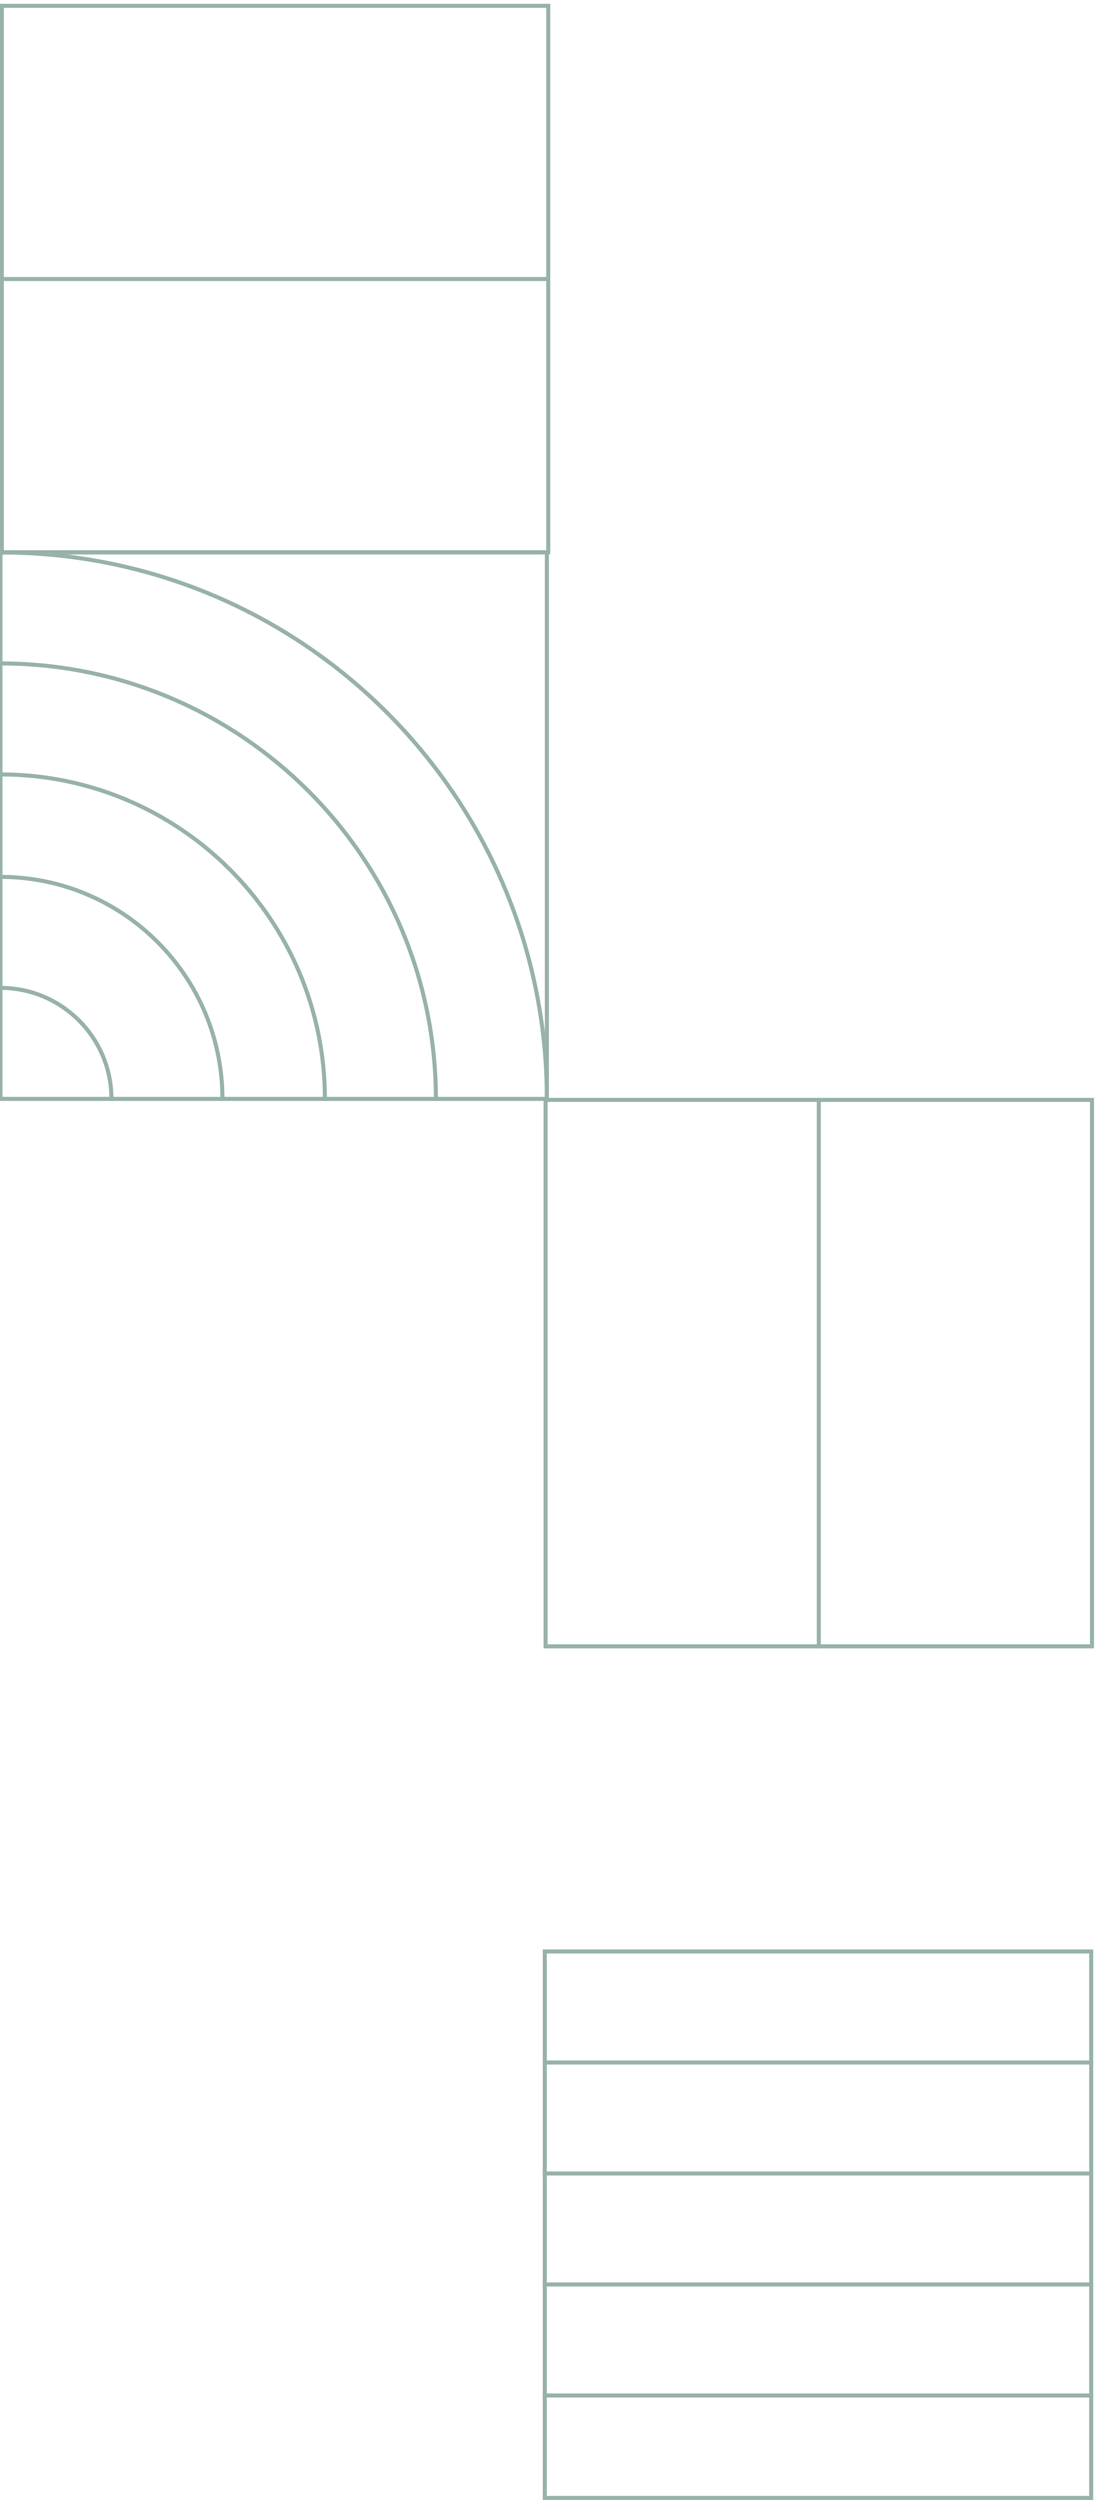 <svg width="287" height="654" viewBox="0 0 287 654" fill="none" xmlns="http://www.w3.org/2000/svg">
<path d="M214.213 287.742V430.697" stroke="#97B2A7" stroke-width="1.06" stroke-miterlimit="10" stroke-linecap="square"/>
<path d="M285.691 287.742H142.736V430.697H285.691V287.742Z" stroke="#97B2A7" stroke-width="1.06" stroke-miterlimit="10" stroke-linecap="square"/>
<path d="M143.43 72.996L0.475 72.996" stroke="#97B2A7" stroke-width="1.06" stroke-miterlimit="10" stroke-linecap="square"/>
<path d="M143.43 144.474L143.43 1.52L0.475 1.52L0.475 144.474L143.43 144.474Z" stroke="#97B2A7" stroke-width="1.06" stroke-miterlimit="10" stroke-linecap="square"/>
<path d="M0.121 258.438C16.156 258.438 29.159 271.441 29.159 287.475" stroke="#97B2A7" stroke-width="1.06" stroke-miterlimit="10" stroke-linecap="square"/>
<path d="M0.121 229.398C32.191 229.398 58.197 255.404 58.197 287.474" stroke="#97B2A7" stroke-width="1.06" stroke-miterlimit="10" stroke-linecap="square"/>
<path d="M0.121 202.594C46.992 202.594 85.001 240.603 85.001 287.473" stroke="#97B2A7" stroke-width="1.06" stroke-miterlimit="10" stroke-linecap="square"/>
<path d="M0.121 173.559C63.026 173.559 114.038 224.547 114.038 287.476" stroke="#97B2A7" stroke-width="1.06" stroke-miterlimit="10" stroke-linecap="square"/>
<path d="M143.076 287.474C143.076 208.534 79.084 144.52 0.121 144.52" stroke="#97B2A7" stroke-width="1.06" stroke-miterlimit="10" stroke-linecap="square"/>
<path d="M143.076 144.52H0.121L0.121 287.474H143.076V144.52Z" stroke="#97B2A7" stroke-width="1.06" stroke-miterlimit="10" stroke-linecap="square"/>
<path d="M285.48 626.672H142.525" stroke="#97B2A7" stroke-width="1.06" stroke-miterlimit="10" stroke-linecap="square"/>
<path d="M285.48 597.633H142.525" stroke="#97B2A7" stroke-width="1.06" stroke-miterlimit="10" stroke-linecap="square"/>
<path d="M285.48 568.594H142.525" stroke="#97B2A7" stroke-width="1.06" stroke-miterlimit="10" stroke-linecap="square"/>
<path d="M285.48 539.559H142.525" stroke="#97B2A7" stroke-width="1.06" stroke-miterlimit="10" stroke-linecap="square"/>
<path d="M285.479 653.474V510.52H142.524L142.524 653.474H285.479Z" stroke="#97B2A7" stroke-width="1.06" stroke-miterlimit="10" stroke-linecap="square"/>
</svg>
